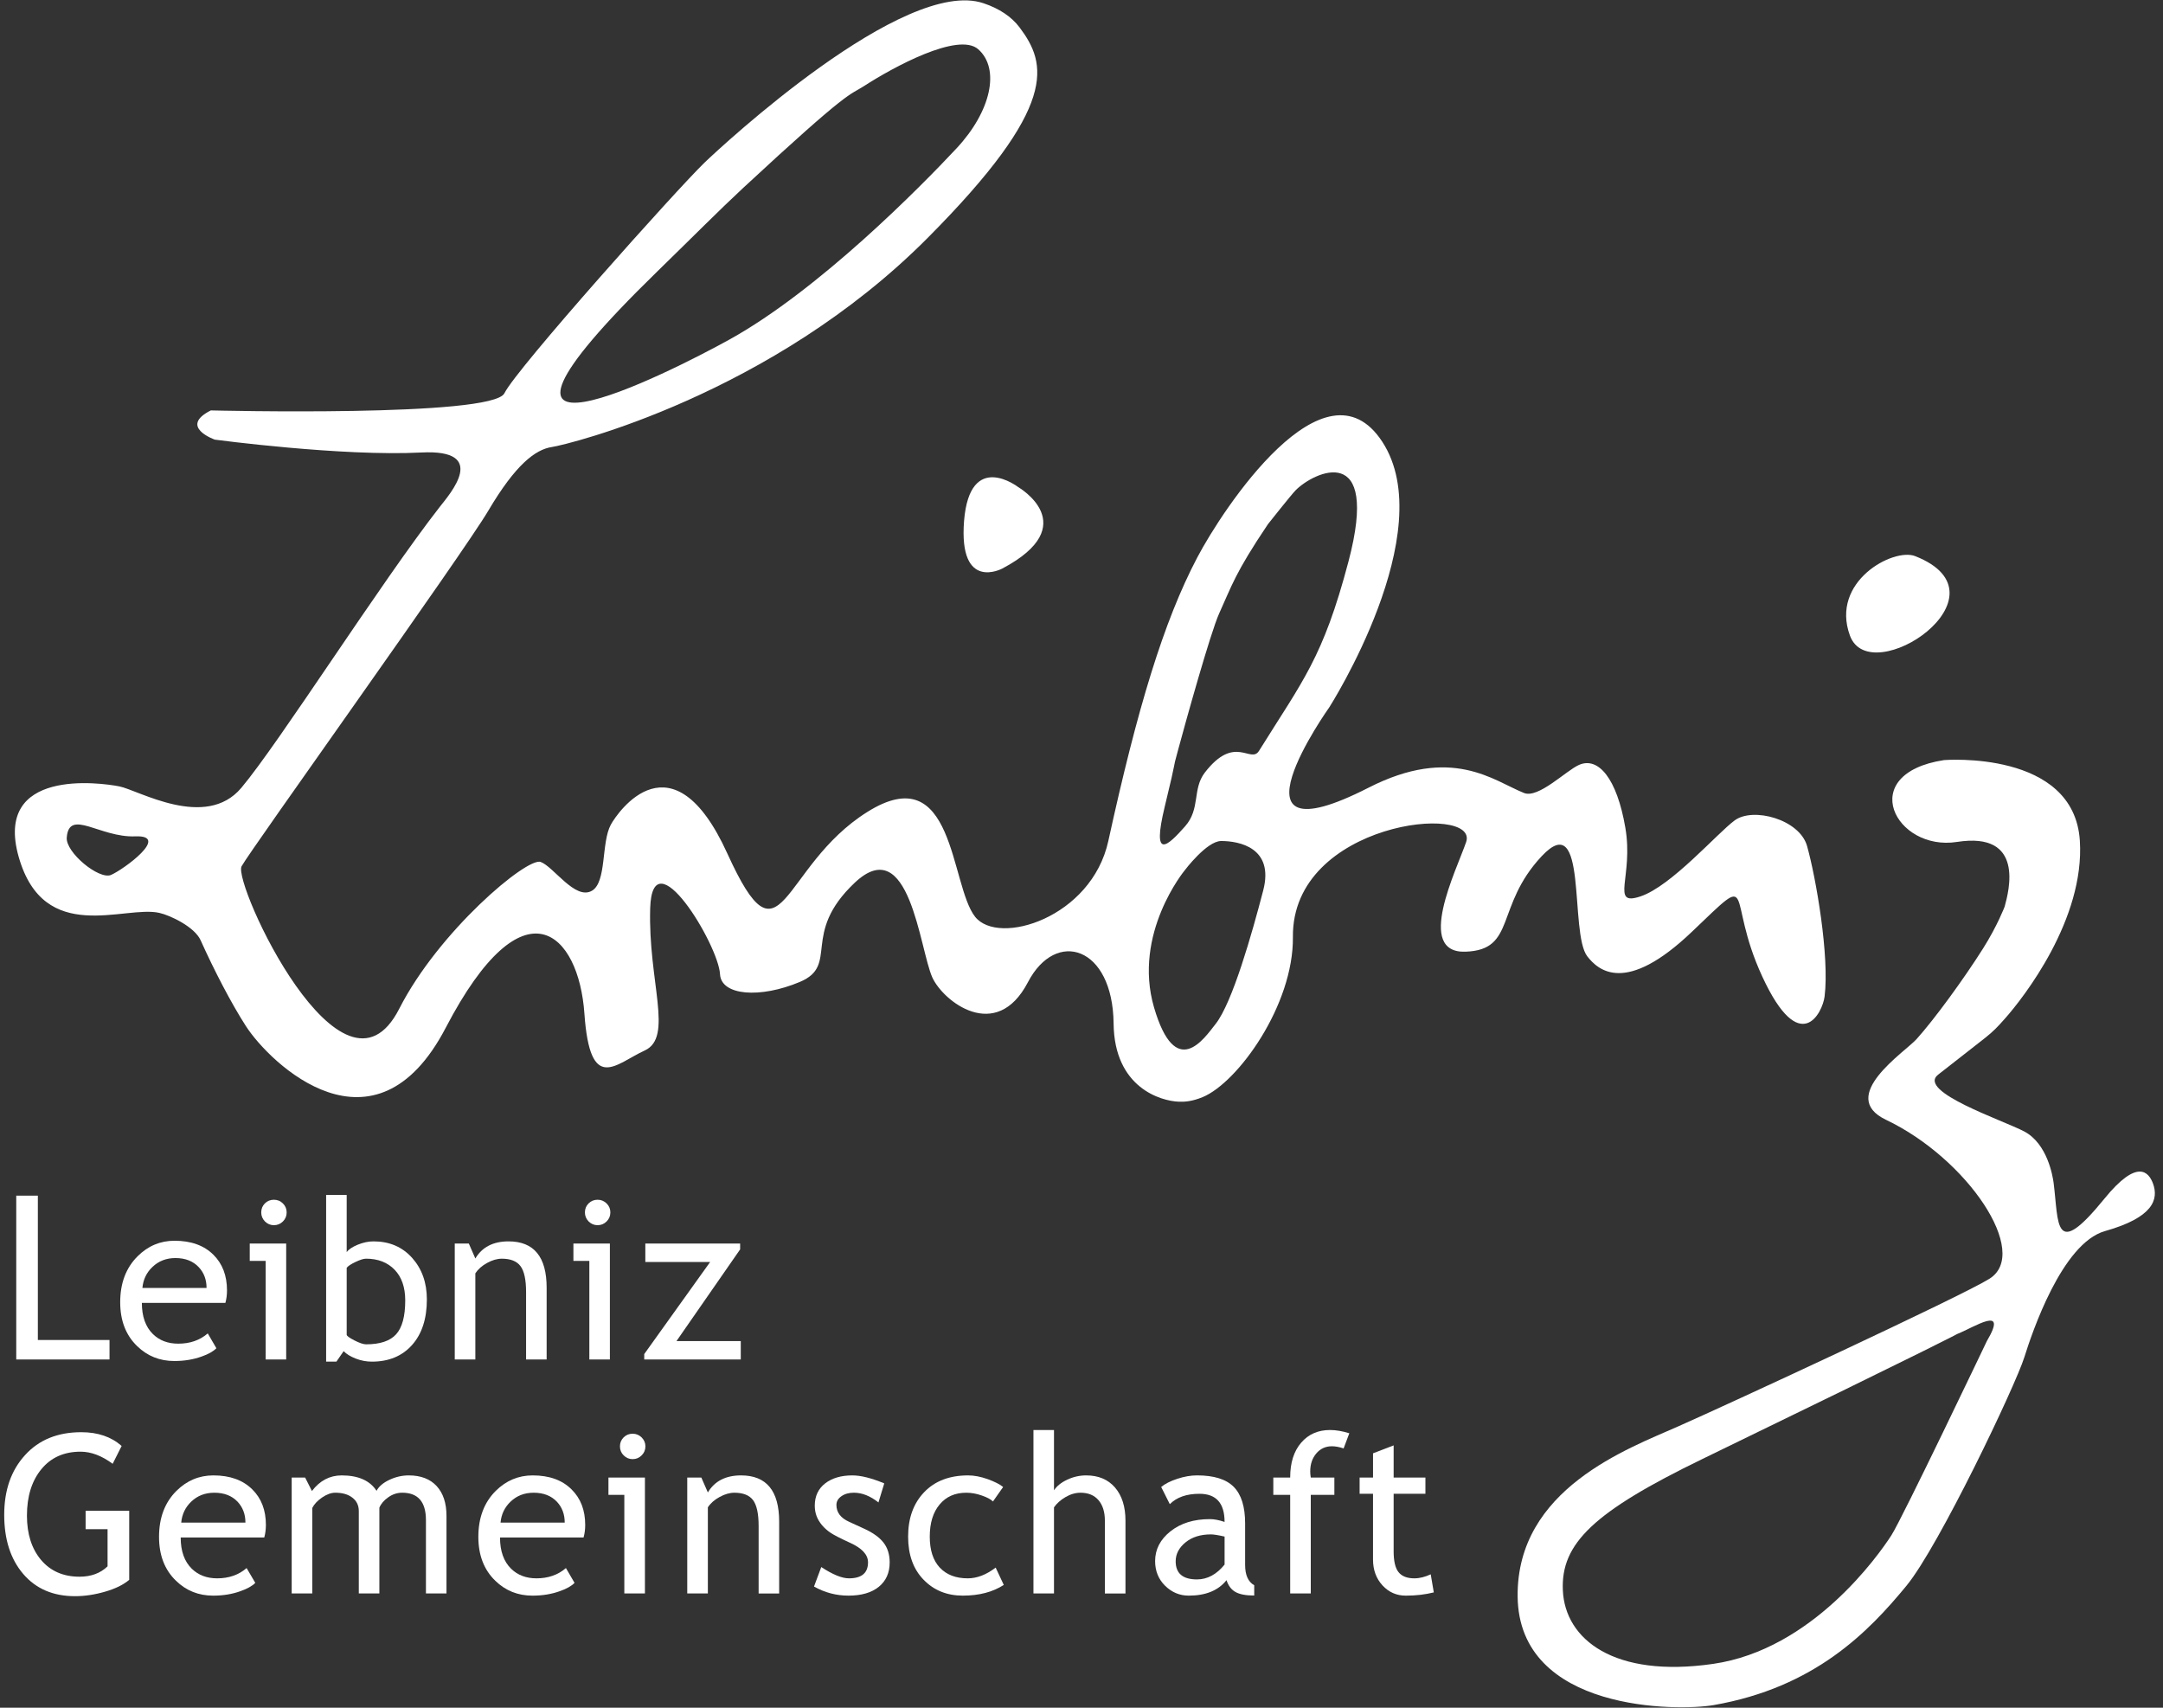 <?xml version="1.0" encoding="UTF-8"?>
<svg width="152px" height="120px" viewBox="0 0 152 120" version="1.1" xmlns="http://www.w3.org/2000/svg" xmlns:xlink="http://www.w3.org/1999/xlink">
    <rect x="0" y="0" width="152" height="120" fill="#333333" stroke="none"/>
    <title>assets/logos/logo.leibniz-gemeinschaft</title>
    <g id="assets/logos/logo.leibniz-gemeinschaft" stroke="none" stroke-width="1" fill="none" fill-rule="evenodd">
        <polygon id="Path" fill="#FFFFFF" points="1.142 95.529 1.142 84.017 2.66 84.017 2.66 94.16 7.696 94.16 7.696 95.529 1.142 95.529"></polygon>
        <path d="M15.839,91.552 L9.969,91.552 C9.969,92.505 10.228,93.239 10.75,93.748 C11.212,94.198 11.804,94.418 12.529,94.418 C13.356,94.418 14.045,94.177 14.6,93.697 L15.206,94.739 C14.984,94.964 14.642,95.156 14.18,95.318 C13.601,95.529 12.958,95.637 12.248,95.637 C11.224,95.637 10.354,95.287 9.641,94.593 C8.846,93.829 8.447,92.799 8.447,91.506 C8.447,90.163 8.855,89.087 9.671,88.276 C10.401,87.548 11.265,87.186 12.265,87.186 C13.425,87.186 14.335,87.513 14.996,88.169 C15.63,88.798 15.952,89.631 15.952,90.672 C15.952,90.991 15.913,91.283 15.839,91.552 Z M12.33,88.402 C11.689,88.402 11.148,88.61 10.713,89.028 C10.297,89.421 10.062,89.914 10.007,90.502 L14.515,90.502 C14.515,89.92 14.334,89.434 13.967,89.042 C13.568,88.615 13.02,88.402 12.33,88.402 Z" id="Shape" fill="#FFFFFF"></path>
        <path d="M18.668,95.529 L18.668,88.6 L17.55,88.6 L17.55,87.381 L20.111,87.381 L20.111,95.529 L18.668,95.529 Z M19.247,84.305 C19.495,84.305 19.71,84.391 19.883,84.566 C20.058,84.74 20.144,84.951 20.144,85.195 C20.144,85.441 20.058,85.653 19.883,85.829 C19.709,86.003 19.495,86.093 19.247,86.093 C19.007,86.093 18.793,86.003 18.619,85.829 C18.446,85.653 18.358,85.441 18.358,85.195 C18.358,84.942 18.444,84.735 18.615,84.56 C18.787,84.391 18.997,84.305 19.247,84.305 Z" id="Shape" fill="#FFFFFF"></path>
        <path d="M24.149,94.944 L23.64,95.681 L22.918,95.681 L22.918,83.969 L24.363,83.969 L24.363,87.987 C24.498,87.796 24.757,87.622 25.133,87.466 C25.512,87.312 25.882,87.23 26.248,87.23 C27.363,87.23 28.266,87.616 28.958,88.385 C29.651,89.16 29.997,90.131 29.997,91.307 C29.997,92.665 29.649,93.736 28.954,94.514 C28.26,95.292 27.319,95.681 26.133,95.681 C25.748,95.681 25.373,95.61 24.997,95.466 C24.626,95.319 24.341,95.146 24.149,94.944 Z M24.363,89.088 L24.363,93.787 C24.363,93.87 24.541,94.001 24.902,94.187 C25.262,94.37 25.536,94.464 25.724,94.464 C26.708,94.464 27.413,94.229 27.838,93.757 C28.264,93.285 28.477,92.493 28.477,91.382 C28.477,90.459 28.229,89.74 27.731,89.223 C27.235,88.709 26.565,88.446 25.724,88.446 C25.545,88.446 25.299,88.525 24.981,88.678 C24.664,88.827 24.457,88.964 24.363,89.088 Z" id="Shape" fill="#FFFFFF"></path>
        <path d="M36.969,95.529 L36.969,90.791 C36.969,89.925 36.838,89.317 36.578,88.971 C36.318,88.621 35.877,88.447 35.265,88.447 C34.937,88.447 34.591,88.546 34.233,88.744 C33.87,88.942 33.594,89.186 33.404,89.475 L33.404,95.529 L31.957,95.529 L31.957,87.381 L32.945,87.381 L33.404,88.433 C33.878,87.633 34.658,87.23 35.736,87.23 C37.52,87.23 38.414,88.314 38.414,90.488 L38.414,95.529 L36.969,95.529 Z" id="Path" fill="#FFFFFF"></path>
        <path d="M41.415,95.529 L41.415,88.6 L40.295,88.6 L40.295,87.381 L42.858,87.381 L42.858,95.529 L41.415,95.529 Z M41.994,84.305 C42.243,84.305 42.453,84.391 42.629,84.566 C42.806,84.74 42.892,84.951 42.892,85.195 C42.892,85.441 42.806,85.653 42.629,85.829 C42.454,86.003 42.243,86.093 41.994,86.093 C41.749,86.093 41.542,86.003 41.364,85.829 C41.191,85.653 41.104,85.441 41.104,85.195 C41.104,84.942 41.19,84.735 41.363,84.56 C41.535,84.391 41.746,84.305 41.994,84.305 Z" id="Shape" fill="#FFFFFF"></path>
        <polygon id="Path" fill="#FFFFFF" points="47.539 94.235 52.056 94.235 52.056 95.529 45.272 95.529 45.272 95.149 49.904 88.678 45.349 88.678 45.349 87.381 52.011 87.381 52.011 87.793"></polygon>
        <path d="M8.548,101.605 L7.918,102.859 C7.15,102.292 6.4,102.008 5.664,102.008 C4.499,102.008 3.577,102.418 2.905,103.241 C2.232,104.06 1.893,105.149 1.893,106.503 C1.893,107.791 2.225,108.828 2.884,109.614 C3.55,110.4 4.451,110.793 5.59,110.793 C6.4,110.793 7.059,110.548 7.559,110.065 L7.559,107.453 L6.016,107.453 L6.016,106.161 L9.08,106.161 L9.08,111.013 C8.676,111.358 8.109,111.635 7.382,111.846 C6.661,112.055 5.956,112.162 5.272,112.162 C3.733,112.162 2.52,111.64 1.631,110.599 C0.741,109.558 0.296,108.173 0.296,106.442 C0.296,104.717 0.783,103.319 1.761,102.248 C2.738,101.172 4.054,100.639 5.712,100.639 C6.872,100.639 7.819,100.961 8.548,101.605 Z" id="Path" fill="#FFFFFF"></path>
        <path d="M18.57,108.039 L12.698,108.039 C12.698,108.993 12.958,109.726 13.481,110.236 C13.944,110.684 14.536,110.908 15.261,110.908 C16.085,110.908 16.777,110.667 17.33,110.186 L17.94,111.227 C17.716,111.45 17.373,111.643 16.91,111.805 C16.333,112.016 15.688,112.124 14.98,112.124 C13.954,112.124 13.086,111.776 12.371,111.081 C11.574,110.316 11.176,109.288 11.176,107.995 C11.176,106.649 11.584,105.573 12.402,104.759 C13.131,104.038 13.996,103.675 14.996,103.675 C16.156,103.675 17.066,104 17.728,104.657 C18.367,105.285 18.685,106.118 18.685,107.156 C18.684,107.478 18.646,107.77 18.57,108.039 Z M15.061,104.892 C14.419,104.892 13.88,105.098 13.442,105.515 C13.027,105.909 12.79,106.401 12.735,106.99 L17.247,106.99 C17.247,106.408 17.063,105.919 16.7,105.529 C16.298,105.103 15.753,104.892 15.061,104.892 Z" id="Shape" fill="#FFFFFF"></path>
        <path d="M29.932,111.971 L29.932,106.815 C29.932,105.533 29.374,104.891 28.263,104.891 C27.914,104.891 27.587,104.998 27.284,105.213 C26.976,105.429 26.77,105.674 26.659,105.946 L26.659,111.971 L25.214,111.971 L25.214,106.183 C25.214,105.783 25.062,105.466 24.76,105.237 C24.461,105.005 24.061,104.891 23.562,104.891 C23.274,104.891 22.967,105.002 22.639,105.224 C22.311,105.448 22.079,105.695 21.945,105.962 L21.945,111.971 L20.498,111.971 L20.498,103.825 L21.442,103.825 L21.921,104.771 C22.478,104.038 23.177,103.675 24.011,103.675 C25.177,103.675 25.994,104.037 26.461,104.758 C26.623,104.452 26.924,104.193 27.367,103.985 C27.808,103.777 28.261,103.675 28.726,103.675 C29.567,103.675 30.221,103.924 30.683,104.422 C31.145,104.924 31.376,105.622 31.376,106.526 L31.376,111.971 L29.932,111.971 L29.932,111.971 Z" id="Path" fill="#FFFFFF"></path>
        <path d="M41.008,108.039 L35.138,108.039 C35.138,108.993 35.398,109.726 35.92,110.236 C36.381,110.684 36.974,110.908 37.7,110.908 C38.524,110.908 39.215,110.667 39.769,110.186 L40.375,111.227 C40.156,111.45 39.815,111.643 39.352,111.805 C38.774,112.016 38.129,112.124 37.419,112.124 C36.393,112.124 35.525,111.776 34.809,111.081 C34.015,110.316 33.615,109.288 33.615,107.995 C33.615,106.649 34.023,105.573 34.84,104.759 C35.569,104.038 36.436,103.675 37.432,103.675 C38.596,103.675 39.505,104 40.163,104.657 C40.803,105.285 41.124,106.118 41.124,107.156 C41.124,107.478 41.085,107.77 41.008,108.039 Z M37.503,104.892 C36.857,104.892 36.321,105.098 35.883,105.515 C35.466,105.909 35.229,106.401 35.175,106.99 L39.684,106.99 C39.684,106.408 39.503,105.919 39.139,105.529 C38.737,105.103 38.19,104.892 37.503,104.892 Z" id="Shape" fill="#FFFFFF"></path>
        <path d="M43.873,111.971 L43.873,105.041 L42.757,105.041 L42.757,103.825 L45.321,103.825 L45.321,111.971 L43.873,111.971 Z M44.456,100.746 C44.702,100.746 44.916,100.834 45.09,101.006 C45.265,101.184 45.355,101.391 45.355,101.634 C45.355,101.885 45.265,102.094 45.09,102.268 C44.916,102.444 44.703,102.532 44.456,102.532 C44.214,102.532 44.003,102.444 43.827,102.268 C43.652,102.094 43.566,101.885 43.566,101.634 C43.566,101.385 43.652,101.177 43.824,101.003 C43.998,100.831 44.207,100.746 44.456,100.746 Z" id="Shape" fill="#FFFFFF"></path>
        <path d="M53.311,111.971 L53.311,107.233 C53.311,106.364 53.179,105.761 52.918,105.411 C52.656,105.065 52.218,104.892 51.606,104.892 C51.277,104.892 50.934,104.992 50.57,105.19 C50.211,105.385 49.933,105.629 49.743,105.919 L49.743,111.971 L48.295,111.971 L48.295,103.825 L49.284,103.825 L49.743,104.872 C50.219,104.074 50.997,103.675 52.076,103.675 C53.861,103.675 54.754,104.758 54.754,106.929 L54.754,111.972 L53.311,111.972 L53.311,111.971 Z" id="Path" fill="#FFFFFF"></path>
        <path d="M57.202,111.484 L57.713,110.115 C58.52,110.645 59.166,110.908 59.66,110.908 C60.552,110.908 60.998,110.531 60.998,109.782 C60.998,109.244 60.569,108.78 59.706,108.397 C59.042,108.09 58.592,107.861 58.363,107.704 C58.132,107.549 57.932,107.369 57.761,107.168 C57.594,106.967 57.467,106.755 57.382,106.53 C57.299,106.305 57.256,106.062 57.256,105.804 C57.256,105.135 57.502,104.611 57.988,104.236 C58.474,103.861 59.112,103.675 59.895,103.675 C60.491,103.675 61.238,103.861 62.139,104.236 L61.731,105.575 C61.155,105.12 60.582,104.891 60.002,104.891 C59.66,104.891 59.367,104.969 59.133,105.135 C58.896,105.297 58.778,105.5 58.778,105.751 C58.778,106.273 59.074,106.667 59.669,106.935 L60.701,107.408 C61.335,107.694 61.799,108.027 62.087,108.397 C62.375,108.767 62.52,109.232 62.52,109.79 C62.52,110.517 62.265,111.091 61.753,111.505 C61.239,111.919 60.531,112.123 59.622,112.123 C58.766,112.123 57.96,111.911 57.202,111.484 Z" id="Path" fill="#FFFFFF"></path>
        <path d="M70.493,104.489 L69.779,105.506 C69.631,105.36 69.373,105.218 68.998,105.089 C68.627,104.957 68.26,104.892 67.902,104.892 C67.112,104.892 66.491,105.167 66.031,105.716 C65.568,106.267 65.337,107.021 65.337,107.977 C65.337,108.932 65.574,109.656 66.044,110.157 C66.517,110.658 67.168,110.908 68.007,110.908 C68.656,110.908 69.308,110.658 69.968,110.153 L70.538,111.371 C69.763,111.872 68.805,112.123 67.657,112.123 C66.547,112.123 65.629,111.753 64.904,111.006 C64.177,110.26 63.816,109.251 63.816,107.977 C63.816,106.681 64.19,105.64 64.946,104.852 C65.698,104.066 66.729,103.675 68.035,103.675 C68.458,103.675 68.915,103.763 69.407,103.937 C69.898,104.117 70.261,104.298 70.493,104.489 Z" id="Path" fill="#FFFFFF"></path>
        <path d="M77.642,111.971 L77.642,106.853 C77.642,106.242 77.492,105.764 77.196,105.417 C76.895,105.065 76.474,104.892 75.931,104.892 C75.585,104.892 75.229,104.992 74.879,105.197 C74.525,105.404 74.258,105.645 74.067,105.919 L74.067,111.971 L72.623,111.971 L72.623,100.485 L74.067,100.485 L74.067,104.723 C74.262,104.424 74.571,104.175 75.002,103.973 C75.427,103.773 75.871,103.675 76.327,103.675 C77.19,103.675 77.864,103.959 78.355,104.526 C78.843,105.094 79.09,105.871 79.09,106.854 L79.09,111.972 L77.642,111.972 L77.642,111.971 Z" id="Path" fill="#FFFFFF"></path>
        <path d="M86.19,111.037 C85.614,111.762 84.729,112.123 83.535,112.123 C82.896,112.123 82.346,111.892 81.872,111.427 C81.405,110.964 81.173,110.387 81.173,109.696 C81.173,108.873 81.535,108.172 82.254,107.603 C82.978,107.03 83.898,106.747 85.02,106.747 C85.324,106.747 85.669,106.813 86.054,106.944 C86.054,105.625 85.465,104.967 84.289,104.967 C83.389,104.967 82.693,105.207 82.206,105.696 L81.6,104.488 C81.87,104.264 82.247,104.073 82.736,103.913 C83.219,103.753 83.681,103.674 84.124,103.674 C85.304,103.674 86.162,103.94 86.696,104.478 C87.231,105.017 87.498,105.873 87.498,107.043 L87.498,109.965 C87.498,110.68 87.713,111.154 88.138,111.394 L88.138,112.116 C87.55,112.116 87.109,112.032 86.817,111.865 C86.524,111.7 86.317,111.421 86.19,111.037 Z M86.054,107.972 C85.596,107.868 85.279,107.82 85.095,107.82 C84.368,107.82 83.771,108.005 83.309,108.381 C82.847,108.758 82.618,109.203 82.618,109.711 C82.618,110.558 83.116,110.984 84.113,110.984 C84.846,110.984 85.491,110.635 86.055,109.941 L86.055,107.972 L86.054,107.972 Z" id="Shape" fill="#FFFFFF"></path>
        <path d="M94.419,101.78 C94.12,101.679 93.848,101.627 93.595,101.627 C93.153,101.627 92.789,101.794 92.502,102.129 C92.216,102.466 92.073,102.887 92.073,103.398 C92.073,103.535 92.086,103.679 92.112,103.825 L93.77,103.825 L93.77,105.041 L92.112,105.041 L92.112,111.971 L90.665,111.971 L90.665,105.041 L89.479,105.041 L89.479,103.825 L90.665,103.825 C90.665,102.783 90.923,101.972 91.436,101.377 C91.945,100.783 92.625,100.485 93.464,100.485 C93.886,100.485 94.337,100.563 94.82,100.714 L94.419,101.78 Z" id="Path" fill="#FFFFFF"></path>
        <path d="M96.487,104.967 L95.544,104.967 L95.544,103.825 L96.487,103.825 L96.487,102.122 L97.935,101.566 L97.935,103.825 L100.168,103.825 L100.168,104.967 L97.935,104.967 L97.935,109.013 C97.935,109.697 98.049,110.186 98.279,110.473 C98.511,110.764 98.882,110.908 99.392,110.908 C99.764,110.908 100.145,110.81 100.541,110.625 L100.757,111.896 C100.154,112.047 99.5,112.124 98.785,112.124 C98.141,112.124 97.595,111.884 97.151,111.404 C96.711,110.924 96.486,110.321 96.486,109.591 L96.486,104.967 L96.487,104.967 Z" id="Path" fill="#FFFFFF"></path>
        <path d="M111.546,67.204 C112.312,68.184 114.229,69.932 118.897,65.473 C123.572,61.014 121.194,62.898 123.846,68.634 C126.5,74.365 128.075,71.156 128.219,70.026 C128.571,67.201 127.617,61.688 126.988,59.45 C126.459,57.574 123.181,56.688 121.892,57.655 C120.671,58.555 117.454,62.261 115.287,62.987 C113.123,63.714 114.814,61.612 114.216,58.154 C113.623,54.698 112.316,53.147 110.955,53.752 C110.041,54.159 108.101,56.128 107.096,55.722 C104.956,54.869 102.04,52.357 96.167,55.352 C85.525,60.78 93.42,49.691 93.42,49.691 C93.42,49.691 101.276,37.386 97.138,31.043 C93.099,24.854 85.915,35.785 84.138,39.169 C81.764,43.674 79.915,49.822 77.884,59.099 C76.703,64.489 70.166,66.504 68.522,64.419 C66.75,62.171 67.097,53.19 60.943,57.059 C54.787,60.923 54.978,68.473 51.116,59.982 C47.255,51.494 43.421,57.043 42.924,57.949 C42.238,59.221 42.645,61.975 41.6,62.59 C40.423,63.283 38.898,60.889 37.991,60.567 C37.02,60.231 30.827,65.444 28.059,70.878 C24.071,78.713 16.349,62.054 16.976,60.874 C17.518,59.845 32.515,38.931 34.318,35.881 C36.233,32.641 37.621,31.586 38.786,31.41 C39.948,31.238 54.214,27.748 65.172,16.735 C74.46,7.401 73.56,4.482 71.649,1.926 C71.079,1.172 70.232,0.604 69.112,0.227 C63.548,-1.654 50.704,10.279 49.525,11.412 C47.611,13.254 36.275,25.925 35.448,27.631 C34.62,29.338 14.815,28.839 14.815,28.839 C12.529,29.994 15.097,30.893 15.097,30.893 C15.097,30.893 24.04,32.087 29.599,31.797 C34.409,31.547 31.614,34.709 30.896,35.628 C26.76,40.928 19.585,52.247 16.954,55.366 C14.441,58.346 9.717,55.52 8.387,55.259 C7.026,54.99 -0.458,53.969 1.314,60.215 C3.093,66.464 8.755,63.588 11.2,64.148 C11.948,64.314 13.678,65.126 14.1,66.075 C15.042,68.171 16.253,70.509 17.278,72.099 C18.983,74.742 26.321,81.811 31.325,72.216 C36.825,61.671 40.681,65.571 41.069,71.236 C41.467,76.896 43.261,74.753 45.309,73.815 C47.349,72.879 45.538,68.973 45.69,63.833 C45.838,58.689 50.491,66.396 50.598,68.456 C50.678,69.96 53.401,70.178 56.207,68.999 C59.013,67.819 56.241,65.637 60.071,62.021 C63.913,58.412 64.62,66.675 65.513,68.674 C66.262,70.347 69.998,73.31 72.235,69.019 C74.204,65.245 78.199,66.496 78.256,71.922 C78.303,76.443 81.591,77.372 82.839,77.415 C83.287,77.433 83.8,77.384 84.506,77.096 C86.985,76.078 90.907,70.629 90.856,65.845 C90.771,57.726 103.973,56.418 103.029,59.173 C102.347,61.156 99.421,67.006 102.994,66.874 C106.565,66.745 105.045,63.686 108.334,60.169 C111.619,56.655 110.262,65.558 111.546,67.204 Z M46.203,19.062 C48.689,16.64 50.572,14.74 52.198,13.23 C59.822,6.158 59.638,6.743 60.718,6.047 C62.733,4.742 67.346,2.219 68.747,3.464 C70.296,4.84 69.645,7.824 67.224,10.419 C64.733,13.089 57.566,20.365 51.271,23.853 C47.028,26.204 30.077,34.769 46.203,19.062 Z M7.798,61.483 C6.952,61.833 4.597,59.891 4.691,58.848 C4.858,56.792 7.015,58.865 9.5,58.77 C12.013,58.665 8.686,61.101 7.798,61.483 Z M88.767,62.581 C87.976,65.618 86.607,70.448 85.429,71.946 C84.611,72.983 82.618,75.978 81.097,70.791 C79.582,65.596 83.252,61.159 83.252,61.159 C83.252,61.159 84.801,59.095 85.817,59.097 C87.068,59.097 89.558,59.554 88.767,62.581 Z M88.479,52.755 C87.89,53.71 86.786,51.54 84.662,54.293 C83.779,55.449 84.368,56.826 83.283,58.061 C82.068,59.434 80.916,60.535 81.849,56.684 C82.802,52.771 82.318,54.403 82.781,52.722 C83.279,50.866 85.067,44.435 85.681,43.09 C86.551,41.189 86.77,40.297 89.105,36.83 C89.105,36.83 90.741,34.762 91.041,34.458 C92.306,33.165 97.016,30.916 94.76,39.462 C92.966,46.253 91.554,47.814 88.479,52.755 Z" id="Shape" fill="#FFFFFF" fill-rule="nonzero"></path>
        <path d="M67.747,36.606 C67.356,41.618 70.442,39.947 70.442,39.947 C76.18,36.903 71.558,34.232 71.558,34.232 C71.558,34.232 68.154,31.591 67.747,36.606 Z" id="Path" fill="#FFFFFF" fill-rule="nonzero"></path>
        <path d="M151.29,83.145 C150.993,82.37 150.206,81.374 147.879,84.235 C144.319,88.613 144.678,85.969 144.314,83.125 C144.252,82.646 143.877,80.37 142.253,79.508 C140.766,78.721 134.69,76.71 136.194,75.518 C139.905,72.589 139.8,72.81 140.886,71.583 C142.208,70.098 146.51,64.586 146.157,59.079 C145.748,52.675 136.61,53.411 136.61,53.411 C130.357,54.372 133.194,59.839 137.521,59.162 C142.302,58.414 141.174,62.603 140.872,63.709 C140.867,63.717 140.369,65.044 139.354,66.65 C137.997,68.797 135.944,71.614 134.682,73.017 C133.861,73.93 129.08,77.037 132.53,78.685 C138.259,81.411 142.717,88.044 139.8,89.859 C137.762,91.125 121.534,98.639 117.909,100.241 C114.407,101.795 106.582,104.618 106.648,112.172 C106.723,120.312 117.955,120.247 120.424,119.815 C127.527,118.577 131.304,114.673 133.976,111.424 C136.258,108.65 141.637,97.355 142.26,95.359 C142.79,93.665 144.901,87.358 147.924,86.507 C151.311,85.552 151.716,84.28 151.29,83.145 Z M140.872,63.709 C140.851,63.789 140.827,63.859 140.813,63.91 L140.872,63.709 Z M139.623,94.234 C139.623,94.234 133.656,106.744 132.906,107.896 C132.003,109.29 127.354,115.909 120.394,116.918 C113.432,117.93 109.978,115.202 109.826,111.751 C109.676,108.459 111.994,106.228 119.638,102.519 C136.768,94.207 137.542,93.736 137.542,93.736 C138.774,93.246 141.154,91.649 139.623,94.234 Z" id="Shape" fill="#FFFFFF" fill-rule="nonzero"></path>
        <path d="M134.577,39.076 C133.054,38.483 128.599,40.854 130.002,44.668 C131.439,48.563 141.539,41.805 134.577,39.076 Z" id="Path" fill="#FFFFFF" fill-rule="nonzero"></path>
    </g>
</svg>